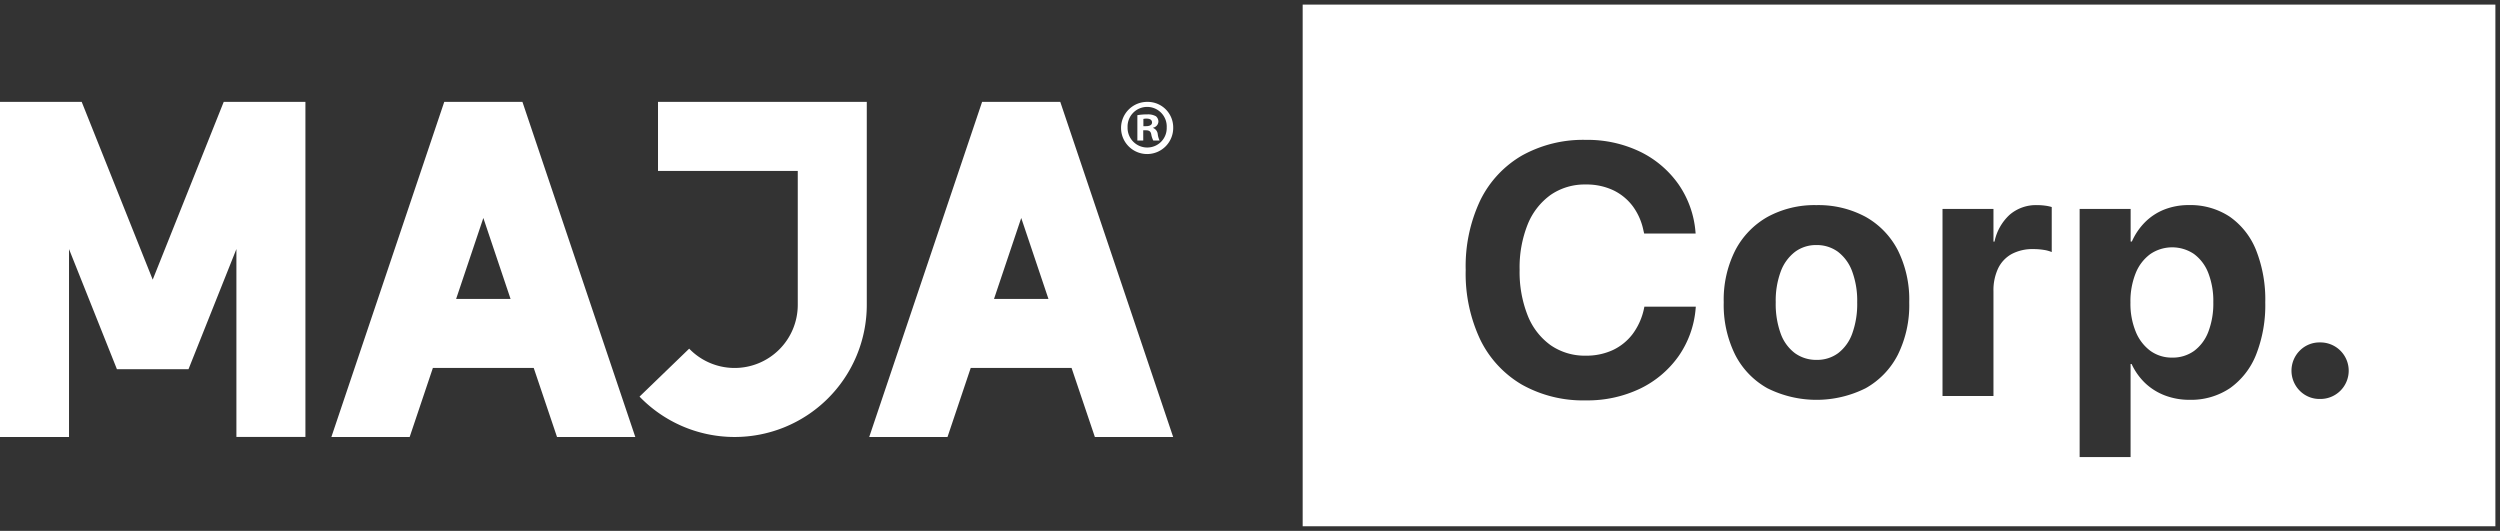 <svg xmlns="http://www.w3.org/2000/svg" width="271.427" height="57.639" viewBox="0 0 271.427 57.639"><rect x="0" y="0" width="271.427" height="57.639" fill="#333333" stroke="none"/><g transform="translate(-93.283 -80.514)"><path d="M129.494,56.64H0V0H129.494V56.639ZM84.356,22.186V49.123h5.531v-10.1H90A6.822,6.822,0,0,0,91.478,41.1a6.466,6.466,0,0,0,2.14,1.335,7.433,7.433,0,0,0,2.672.473,7.571,7.571,0,0,0,4.395-1.269A8.118,8.118,0,0,0,103.516,38a14.648,14.648,0,0,0,.994-5.664v-.019a14.524,14.524,0,0,0-1-5.663,8.067,8.067,0,0,0-2.86-3.628,7.734,7.734,0,0,0-4.432-1.26,7.2,7.2,0,0,0-2.643.473,6.2,6.2,0,0,0-2.1,1.365,6.943,6.943,0,0,0-1.449,2.121h-.133V22.186Zm-53.624-7.5a13.64,13.64,0,0,0-6.924,1.7,11.434,11.434,0,0,0-4.518,4.849A16.709,16.709,0,0,0,17.7,28.8v.019a16.76,16.76,0,0,0,1.591,7.577,11.478,11.478,0,0,0,4.518,4.868,13.572,13.572,0,0,0,6.924,1.706,13.26,13.26,0,0,0,5.91-1.279,10.912,10.912,0,0,0,4.177-3.533A10.512,10.512,0,0,0,42.665,33l.019-.207H37.1l-.038.189a7.068,7.068,0,0,1-1.231,2.775,5.79,5.79,0,0,1-2.161,1.752,6.841,6.841,0,0,1-2.935.606,6.51,6.51,0,0,1-3.8-1.127,7.232,7.232,0,0,1-2.5-3.221,12.82,12.82,0,0,1-.881-4.972v-.019a12.565,12.565,0,0,1,.881-4.926,7.292,7.292,0,0,1,2.491-3.192,6.5,6.5,0,0,1,3.807-1.127,6.81,6.81,0,0,1,2.993.626A5.748,5.748,0,0,1,35.847,21.9,6.671,6.671,0,0,1,37,24.535l.077.322h5.588l-.018-.189a10.564,10.564,0,0,0-1.838-5.153,10.929,10.929,0,0,0-4.167-3.542A13.176,13.176,0,0,0,30.732,14.686Zm25.04,7.084a10.643,10.643,0,0,0-5.285,1.27,8.871,8.871,0,0,0-3.513,3.627,11.85,11.85,0,0,0-1.26,5.635v.038a12.171,12.171,0,0,0,1.241,5.674,8.679,8.679,0,0,0,3.5,3.637,11.92,11.92,0,0,0,10.665,0,8.691,8.691,0,0,0,3.495-3.628,12.155,12.155,0,0,0,1.241-5.683V32.3a11.971,11.971,0,0,0-1.25-5.654,8.747,8.747,0,0,0-3.514-3.618A10.8,10.8,0,0,0,55.773,21.77Zm54.672,14.908a3,3,0,0,0-2.188.89,3.086,3.086,0,0,0,0,4.356,3,3,0,0,0,2.188.891,3.069,3.069,0,1,0,0-6.137ZM69.468,22.186V42.493H75V31.127a5.576,5.576,0,0,1,.511-2.5,3.532,3.532,0,0,1,1.477-1.553,4.8,4.8,0,0,1,2.33-.53,7.177,7.177,0,0,1,1.137.085,3.636,3.636,0,0,1,.872.237V21.978a4.5,4.5,0,0,0-.72-.151,6.517,6.517,0,0,0-.872-.057,4.379,4.379,0,0,0-2.973,1.042,5.468,5.468,0,0,0-1.648,2.917H75V22.186ZM55.811,38.572a3.935,3.935,0,0,1-2.368-.73A4.6,4.6,0,0,1,51.9,35.721a9.4,9.4,0,0,1-.54-3.381V32.3a9.079,9.079,0,0,1,.549-3.334,4.755,4.755,0,0,1,1.544-2.121,3.8,3.8,0,0,1,2.32-.739,3.875,3.875,0,0,1,2.34.729,4.7,4.7,0,0,1,1.543,2.122,9.142,9.142,0,0,1,.549,3.343v.038a9.417,9.417,0,0,1-.54,3.381,4.655,4.655,0,0,1-1.525,2.121A3.822,3.822,0,0,1,55.811,38.572ZM94.4,38.325a3.956,3.956,0,0,1-2.359-.729,4.845,4.845,0,0,1-1.591-2.075,7.99,7.99,0,0,1-.578-3.163v-.019a8.173,8.173,0,0,1,.569-3.182,4.75,4.75,0,0,1,1.591-2.075,4.23,4.23,0,0,1,4.735-.009,4.629,4.629,0,0,1,1.553,2.055,8.413,8.413,0,0,1,.549,3.192v.019a8.556,8.556,0,0,1-.54,3.182A4.624,4.624,0,0,1,96.782,37.6,3.972,3.972,0,0,1,94.4,38.325Z" transform="translate(234.715 81.014)" fill="#fff"></path><path d="M129.494,57.139H-.5V-.5H129.994V56.639h-.5ZM.5,56.139H128.994V.5H.5Zm89.887-6.516H83.856V21.686h6.531V24.1a7.112,7.112,0,0,1,.73-.847,6.7,6.7,0,0,1,2.271-1.475,7.7,7.7,0,0,1,2.826-.508,8.223,8.223,0,0,1,4.713,1.346,8.557,8.557,0,0,1,3.04,3.846,15.015,15.015,0,0,1,1.044,5.859v.019a15.139,15.139,0,0,1-1.033,5.858,8.608,8.608,0,0,1-3.009,3.854,8.06,8.06,0,0,1-4.679,1.358,7.93,7.93,0,0,1-2.851-.506,6.844,6.844,0,0,1-3.052-2.272Zm-5.531-1h4.531v-10.1h.932l.135.288a6.325,6.325,0,0,0,1.368,1.924A5.969,5.969,0,0,0,93.8,41.97a6.935,6.935,0,0,0,2.492.44,7.082,7.082,0,0,0,4.111-1.18,7.628,7.628,0,0,0,2.655-3.419,14.158,14.158,0,0,0,.955-5.471v-.019a14.032,14.032,0,0,0-.964-5.468,7.577,7.577,0,0,0-2.681-3.409,7.244,7.244,0,0,0-4.151-1.173,6.706,6.706,0,0,0-2.46.439,5.7,5.7,0,0,0-1.934,1.255,6.445,6.445,0,0,0-1.344,1.969l-.132.3h-.957V22.686H84.856ZM30.732,43.467a14.063,14.063,0,0,1-7.176-1.774,11.97,11.97,0,0,1-4.713-5.076,17.251,17.251,0,0,1-1.645-7.8V28.8A17.2,17.2,0,0,1,18.844,21a11.925,11.925,0,0,1,4.713-5.056,14.131,14.131,0,0,1,7.174-1.762,13.671,13.671,0,0,1,6.132,1.34,11.424,11.424,0,0,1,4.355,3.7,11.058,11.058,0,0,1,1.926,5.393l.071.735H36.683l-.171-.718A6.175,6.175,0,0,0,35.446,22.2a5.252,5.252,0,0,0-1.939-1.592,6.317,6.317,0,0,0-2.775-.576,6.008,6.008,0,0,0-3.521,1.037,6.8,6.8,0,0,0-2.318,2.978,12.074,12.074,0,0,0-.841,4.73V28.8a12.329,12.329,0,0,0,.842,4.778,6.742,6.742,0,0,0,2.325,3,6.021,6.021,0,0,0,3.513,1.038,6.347,6.347,0,0,0,2.722-.559,5.3,5.3,0,0,0,1.976-1.6,6.572,6.572,0,0,0,1.14-2.576l.119-.585h6.545l-.071.754a11,11,0,0,1-1.935,5.393,11.407,11.407,0,0,1-4.365,3.694A13.754,13.754,0,0,1,30.732,43.467Zm0-28.282a13.149,13.149,0,0,0-6.673,1.628,10.942,10.942,0,0,0-4.322,4.641A16.219,16.219,0,0,0,18.2,28.8v.019a16.27,16.27,0,0,0,1.538,7.352,10.987,10.987,0,0,0,4.323,4.661,13.081,13.081,0,0,0,6.672,1.638,12.766,12.766,0,0,0,5.689-1.228,10.418,10.418,0,0,0,3.989-3.372,9.951,9.951,0,0,0,1.722-4.573H37.5a7.465,7.465,0,0,1-1.274,2.766,6.286,6.286,0,0,1-2.346,1.9,7.335,7.335,0,0,1-3.148.654A7,7,0,0,1,26.649,37.4a7.722,7.722,0,0,1-2.676-3.437,13.312,13.312,0,0,1-.92-5.166v-.019a13.056,13.056,0,0,1,.921-5.122,7.783,7.783,0,0,1,2.664-3.405,6.988,6.988,0,0,1,4.094-1.218,7.3,7.3,0,0,1,3.212.676,6.243,6.243,0,0,1,2.3,1.893,7.138,7.138,0,0,1,1.227,2.754h4.637A10,10,0,0,0,40.4,19.8a10.435,10.435,0,0,0-3.98-3.381A12.683,12.683,0,0,0,30.732,15.186ZM55.791,43.409a11.319,11.319,0,0,1-5.585-1.323,9.171,9.171,0,0,1-3.695-3.842,12.662,12.662,0,0,1-1.3-5.9V32.3a12.341,12.341,0,0,1,1.319-5.871A9.363,9.363,0,0,1,50.243,22.6a11.135,11.135,0,0,1,5.53-1.334,11.289,11.289,0,0,1,5.557,1.323,9.239,9.239,0,0,1,3.713,3.821A12.461,12.461,0,0,1,66.35,32.3v.038a12.646,12.646,0,0,1-1.3,5.915,9.182,9.182,0,0,1-3.693,3.832A11.288,11.288,0,0,1,55.791,43.409Zm-.019-21.14a10.152,10.152,0,0,0-5.039,1.205A8.379,8.379,0,0,0,47.416,26.9a11.36,11.36,0,0,0-1.2,5.4v.038A11.68,11.68,0,0,0,47.4,37.782a8.187,8.187,0,0,0,3.3,3.432,11.426,11.426,0,0,0,10.177,0,8.2,8.2,0,0,0,3.3-3.423,11.665,11.665,0,0,0,1.184-5.451V32.3a11.48,11.48,0,0,0-1.192-5.42,8.256,8.256,0,0,0-3.316-3.416A10.306,10.306,0,0,0,55.773,22.27Zm54.672,21.045a3.489,3.489,0,0,1-2.54-1.036,3.586,3.586,0,0,1,0-5.067,3.584,3.584,0,1,1,2.54,6.1Zm0-6.137a2.521,2.521,0,0,0-1.836.745,2.586,2.586,0,0,0,0,3.645,2.521,2.521,0,0,0,1.837.746,2.569,2.569,0,1,0,0-5.137ZM75.5,42.993H68.968V21.686H75.5v1.83a5.144,5.144,0,0,1,.933-1.082,4.865,4.865,0,0,1,3.3-1.165,7.021,7.021,0,0,1,.939.062,4.994,4.994,0,0,1,.8.168l.353.109v6.024l-.7-.31a3.15,3.15,0,0,0-.749-.2,6.676,6.676,0,0,0-1.057-.078,4.315,4.315,0,0,0-2.089.469,3.04,3.04,0,0,0-1.27,1.338,5.087,5.087,0,0,0-.459,2.277Zm-5.532-1H74.5V31.127a6.065,6.065,0,0,1,.564-2.724,4.022,4.022,0,0,1,1.684-1.768,5.3,5.3,0,0,1,2.57-.592,7.676,7.676,0,0,1,1.217.091q.152.025.292.055V22.369q-.136-.026-.286-.046a6.017,6.017,0,0,0-.806-.053,3.894,3.894,0,0,0-2.644.918A4.981,4.981,0,0,0,75.6,25.846l-.093.382H74.5V22.686H69.968ZM55.811,39.072a4.425,4.425,0,0,1-2.662-.826A5.083,5.083,0,0,1,51.433,35.9a9.9,9.9,0,0,1-.574-3.562V32.3a9.57,9.57,0,0,1,.585-3.519,5.245,5.245,0,0,1,1.711-2.338,4.289,4.289,0,0,1,2.617-.837,4.365,4.365,0,0,1,2.635.826,5.189,5.189,0,0,1,1.713,2.342,9.633,9.633,0,0,1,.584,3.527v.038a9.907,9.907,0,0,1-.574,3.562,5.144,5.144,0,0,1-1.694,2.342A4.311,4.311,0,0,1,55.811,39.072Zm-.038-12.465a3.311,3.311,0,0,0-2.022.64,4.267,4.267,0,0,0-1.378,1.9,8.589,8.589,0,0,0-.514,3.15v.038a8.916,8.916,0,0,0,.506,3.2,4.107,4.107,0,0,0,1.371,1.9,3.447,3.447,0,0,0,2.075.635,3.333,3.333,0,0,0,2.032-.632,4.168,4.168,0,0,0,1.356-1.9,8.928,8.928,0,0,0,.506-3.2V32.3a8.652,8.652,0,0,0-.514-3.159,4.211,4.211,0,0,0-1.374-1.9A3.385,3.385,0,0,0,55.773,26.607ZM94.4,38.825A4.446,4.446,0,0,1,91.745,38a5.336,5.336,0,0,1-1.759-2.284,8.482,8.482,0,0,1-.619-3.36v-.019a8.666,8.666,0,0,1,.608-3.376,5.241,5.241,0,0,1,1.762-2.287,4.729,4.729,0,0,1,5.317-.008,5.119,5.119,0,0,1,1.724,2.271,8.9,8.9,0,0,1,.587,3.382v.019a9.049,9.049,0,0,1-.576,3.369A5.114,5.114,0,0,1,97.076,38,4.462,4.462,0,0,1,94.4,38.825Zm0-11.972a3.5,3.5,0,0,0-2.078.637A4.26,4.26,0,0,0,90.9,29.352a7.682,7.682,0,0,0-.529,2.987v.019a7.5,7.5,0,0,0,.537,2.965,4.355,4.355,0,0,0,1.424,1.867,3.728,3.728,0,0,0,4.16,0,4.134,4.134,0,0,0,1.373-1.856,8.064,8.064,0,0,0,.5-3v-.019a7.922,7.922,0,0,0-.512-3,4.139,4.139,0,0,0-1.382-1.839A3.482,3.482,0,0,0,94.4,26.854Z" transform="translate(234.715 81.014)" fill="rgba(0,0,0,0)"></path><g transform="translate(93.283 91.576)"><g transform="translate(69.435 0)"><path d="M227.239,101.085v7.493h15.174v14.537a6.855,6.855,0,0,1-11.789,4.762l-5.39,5.206a14.348,14.348,0,0,0,24.672-9.968V101.085Z" transform="translate(-225.234 -101.085)" fill="#fff"></path></g><g transform="translate(35.982 0)"><path d="M186.154,137.466h8.5L182.4,101.085h-8.488l-12.255,36.381h8.5l2.519-7.493h10.951ZM175.2,122.48l2.956-8.791,2.956,8.791Z" transform="translate(-161.661 -101.085)" fill="#fff"></path></g><path d="M117.572,101.085l-7.709,19.3-7.709-19.3H93.283v36.381h7.493v-20.4l5.2,13.038h7.774l5.2-13.043v20.4h7.493V101.085Z" transform="translate(-93.283 -101.085)" fill="#fff"></path><g transform="translate(94.377 0)"><path d="M297.127,137.466h8.5l-12.255-36.381h-8.488l-12.255,36.381h8.5l2.519-7.493h10.951Zm-10.95-14.986,2.956-8.791,2.956,8.791Z" transform="translate(-272.634 -101.085)" fill="#fff"></path></g><g transform="translate(121.716 0)"><path d="M330.247,103.839a2.831,2.831,0,1,1-2.821-2.754,2.767,2.767,0,0,1,2.821,2.754m-4.953,0a2.134,2.134,0,0,0,2.149,2.2,2.109,2.109,0,0,0,2.1-2.183,2.126,2.126,0,1,0-4.248-.017m1.7,1.444h-.638v-2.754a5.571,5.571,0,0,1,1.058-.084,1.718,1.718,0,0,1,.957.2.763.763,0,0,1,.269.6.705.705,0,0,1-.571.638v.034a.811.811,0,0,1,.5.671,2.106,2.106,0,0,0,.2.689h-.688a2.335,2.335,0,0,1-.218-.672c-.05-.3-.218-.436-.571-.436h-.3Zm.017-1.562h.3c.353,0,.638-.118.638-.4,0-.252-.185-.42-.587-.42a1.529,1.529,0,0,0-.353.034Z" transform="translate(-324.588 -101.085)" fill="#fff"></path></g></g></g></svg>